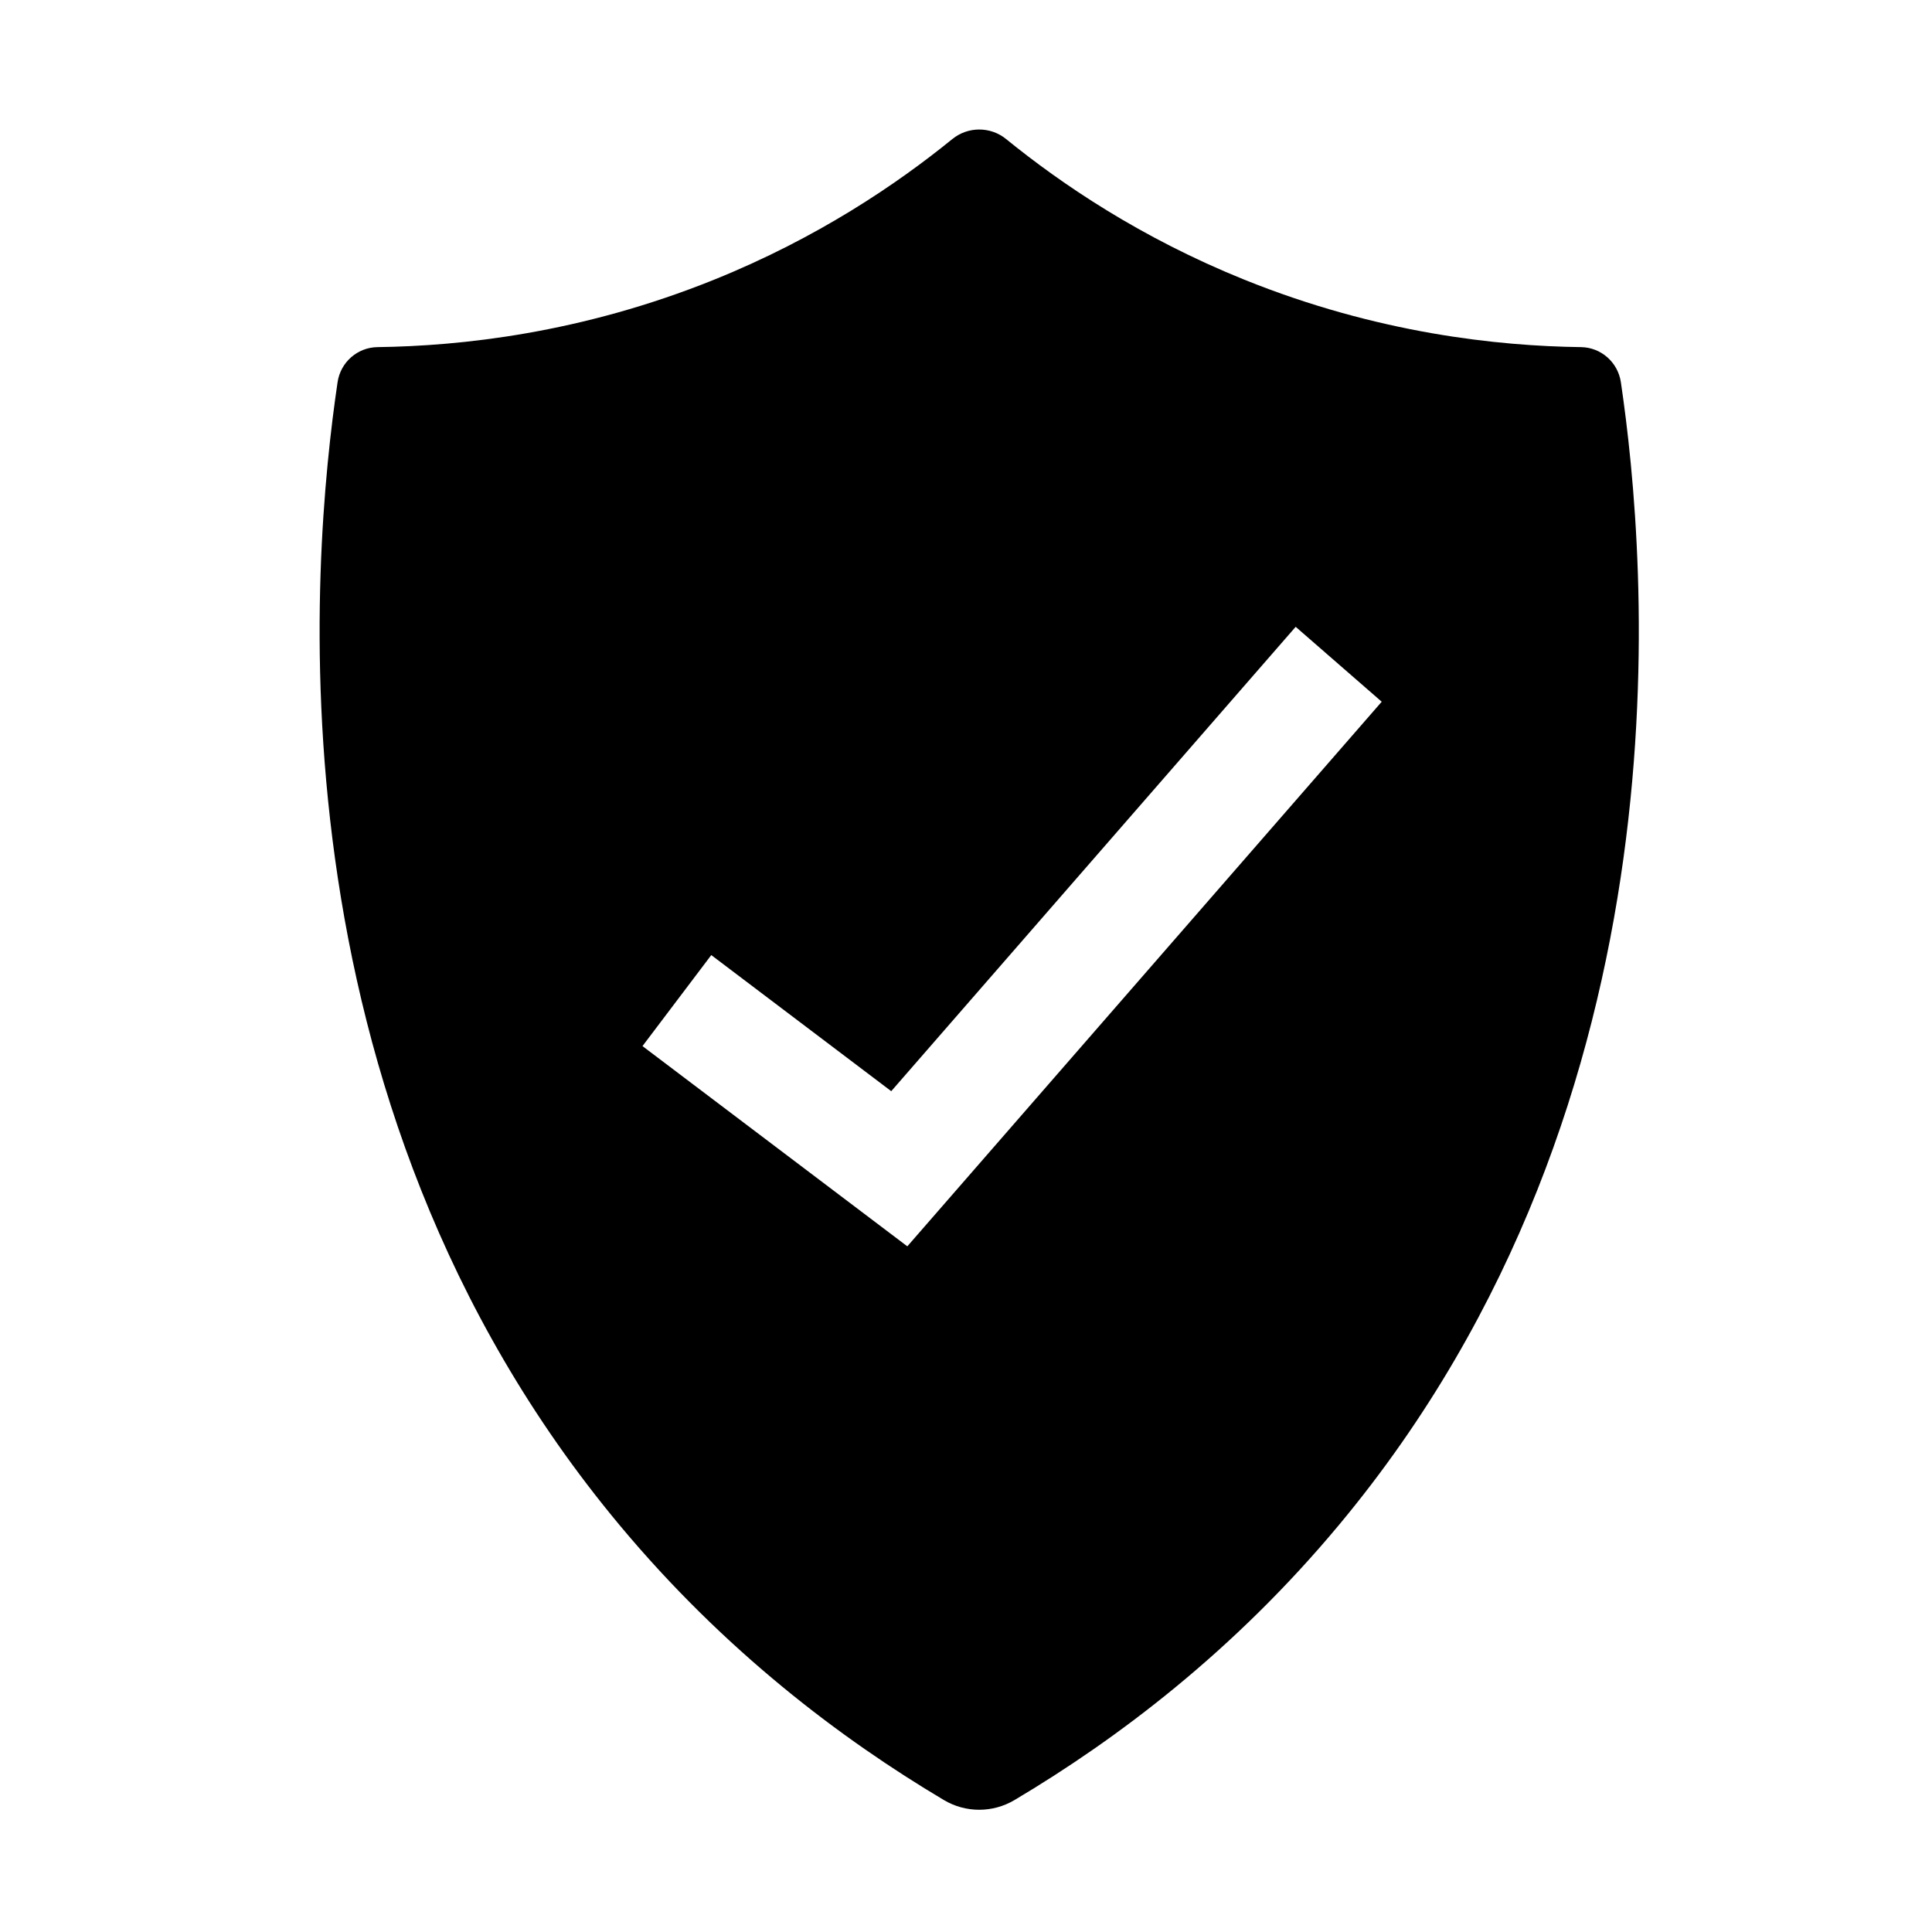 <?xml version="1.0" encoding="UTF-8"?>
<!-- Uploaded to: SVG Repo, www.svgrepo.com, Generator: SVG Repo Mixer Tools -->
<svg fill="#000000" width="800px" height="800px" version="1.1" viewBox="144 144 512 512" xmlns="http://www.w3.org/2000/svg">
 <path d="m562.97 235.99c-21.953-0.285-53.906-3.621-89.227-17.879-27.402-11.062-48.375-25.285-63.117-37.266-4.141-3.363-10.105-3.363-14.238 0-14.75 11.98-35.723 26.203-63.117 37.266-35.324 14.258-67.281 17.594-89.227 17.879-5.336 0.07-9.801 4.019-10.582 9.297-6.848 46.301-19.859 189.39 74.703 302.85 27.879 33.449 58.781 56.723 85.969 72.891 5.781 3.438 12.945 3.438 18.727 0 27.199-16.16 58.094-39.434 85.973-72.891 94.578-113.46 81.555-256.55 74.715-302.85-0.785-5.277-5.25-9.227-10.578-9.297zm-178.52 238.3-70.184-53.066 18.23-24.117 47.691 36.066 107.18-123.06 22.801 19.852z" fill-rule="evenodd"/>
</svg>